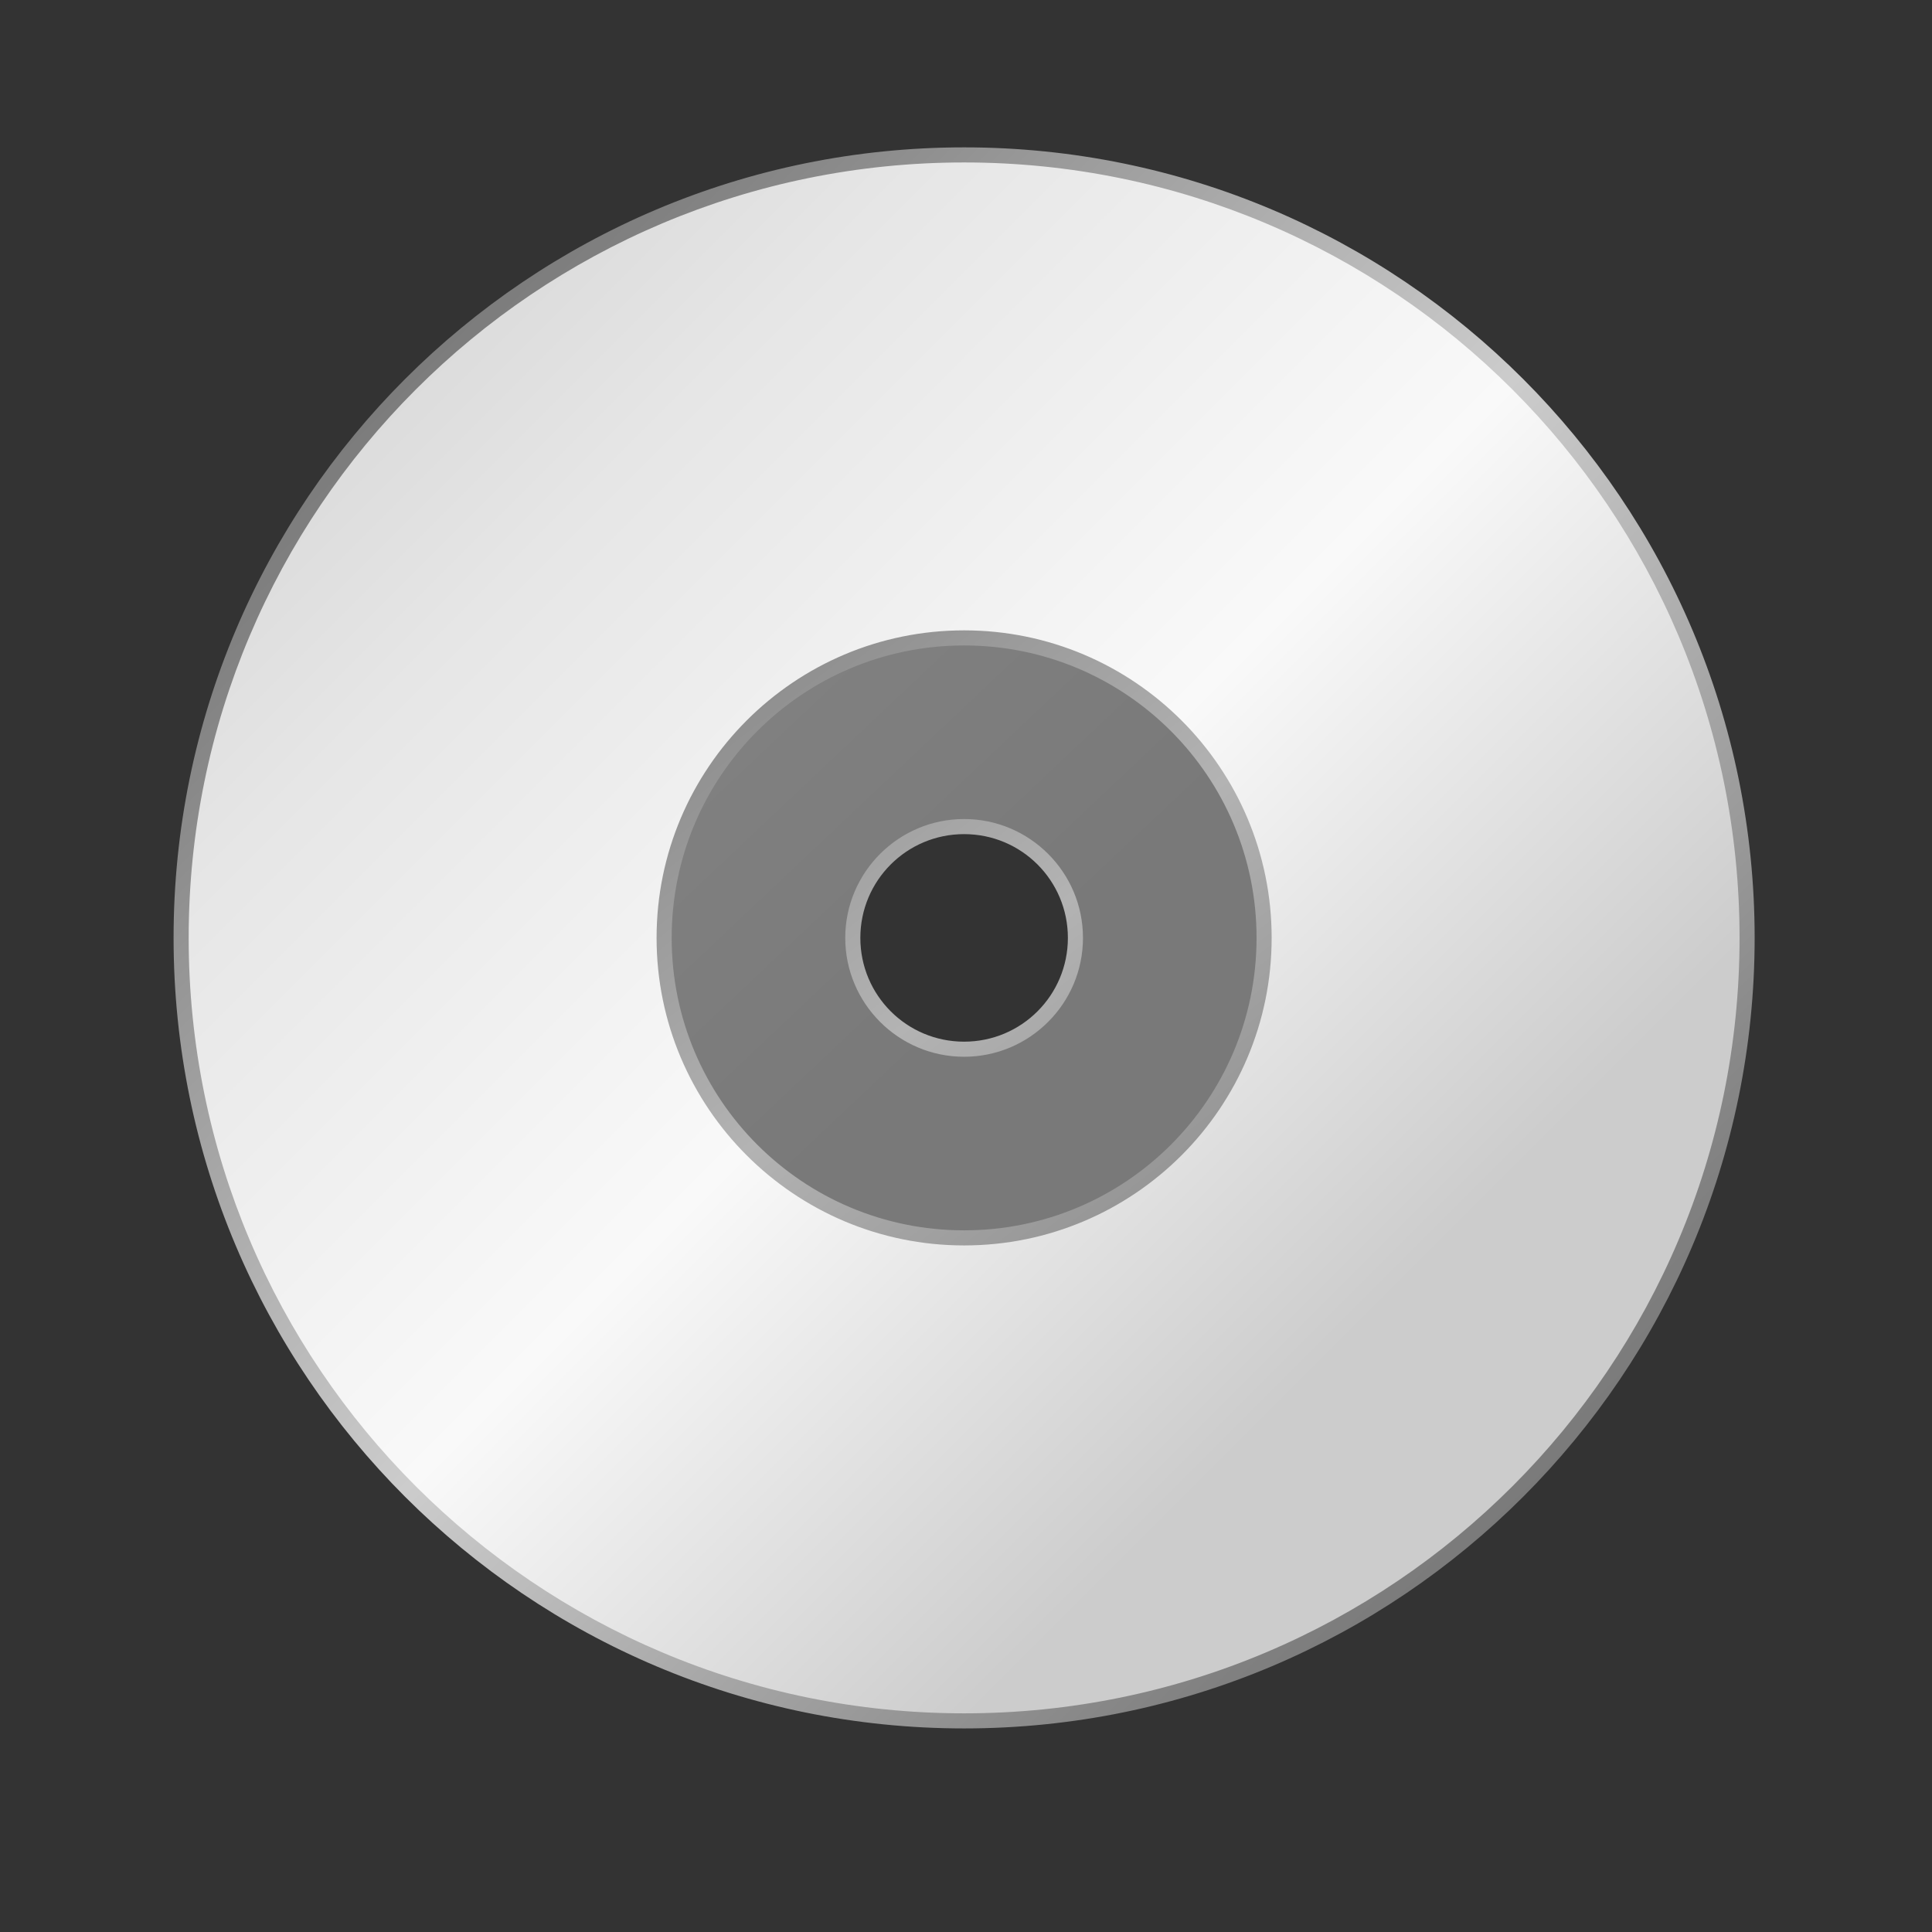 <?xml version="1.0" encoding="UTF-8" standalone="no"?>
<!-- Created with Inkscape (http://www.inkscape.org/) -->

<svg
   xmlns:dc="http://purl.org/dc/elements/1.1/"
   xmlns:cc="http://creativecommons.org/ns#"
   xmlns:rdf="http://www.w3.org/1999/02/22-rdf-syntax-ns#"
   xmlns:svg="http://www.w3.org/2000/svg"
   xmlns="http://www.w3.org/2000/svg"
   xmlns:xlink="http://www.w3.org/1999/xlink"
   xmlns:sodipodi="http://sodipodi.sourceforge.net/DTD/sodipodi-0.dtd"
   xmlns:inkscape="http://www.inkscape.org/namespaces/inkscape"
   width="128"
   height="128"
   id="svg2"
   version="1.1"
   inkscape:version="0.47 r22583"
   sodipodi:docname="New document 1">
  <rect width="100%" height="100%" fill="#333333" stroke="none"/>
  <defs
     id="defs4">
    <linearGradient
       id="linearGradient3938">
      <stop
         id="stop3940"
         offset="0"
         style="stop-color:#4d4d4d;stop-opacity:1" />
      <stop
         style="stop-color:#808080;stop-opacity:1"
         offset="0.24"
         id="stop3942" />
      <stop
         style="stop-color:#b3b3b3;stop-opacity:1"
         offset="0.498"
         id="stop3944" />
      <stop
         id="stop3946"
         offset="0.751"
         style="stop-color:#808080;stop-opacity:1" />
      <stop
         id="stop3948"
         offset="1"
         style="stop-color:#4d4d4d;stop-opacity:1" />
    </linearGradient>
    <linearGradient
       inkscape:collect="always"
       id="linearGradient3918">
      <stop
         style="stop-color:#cccccc;stop-opacity:1"
         offset="0"
         id="stop3920" />
      <stop
         id="stop3922"
         offset="0.24"
         style="stop-color:#e6e6e6;stop-opacity:1" />
      <stop
         id="stop3924"
         offset="0.498"
         style="stop-color:#cccccc;stop-opacity:1" />
      <stop
         style="stop-color:#cccccc;stop-opacity:1"
         offset="0.751"
         id="stop3926" />
      <stop
         style="stop-color:#cccccc;stop-opacity:1"
         offset="1"
         id="stop3928" />
    </linearGradient>
    <linearGradient
       id="linearGradient3834"
       inkscape:collect="always">
      <stop
         id="stop3836"
         offset="0"
         style="stop-color:#cccccc;stop-opacity:1" />
      <stop
         style="stop-color:#e6e6e6;stop-opacity:1"
         offset="0.24"
         id="stop3838" />
      <stop
         style="stop-color:#f9f9f9;stop-opacity:1"
         offset="0.498"
         id="stop3840" />
      <stop
         id="stop3842"
         offset="0.751"
         style="stop-color:#cccccc;stop-opacity:1" />
      <stop
         id="stop3844"
         offset="1"
         style="stop-color:#cccccc;stop-opacity:1" />
    </linearGradient>
    <linearGradient
       id="linearGradient3812">
      <stop
         style="stop-color:#4d4d4d;stop-opacity:1"
         offset="0"
         id="stop3814" />
      <stop
         id="stop3822"
         offset="0.24"
         style="stop-color:#808080;stop-opacity:1" />
      <stop
         id="stop3820"
         offset="0.498"
         style="stop-color:#cccccc;stop-opacity:1" />
      <stop
         style="stop-color:#808080;stop-opacity:1"
         offset="0.751"
         id="stop3824" />
      <stop
         style="stop-color:#4d4d4d;stop-opacity:1"
         offset="1"
         id="stop3816" />
    </linearGradient>
    <linearGradient
       inkscape:collect="always"
       xlink:href="#linearGradient3812"
       id="linearGradient3818"
       x1="-3.402"
       y1="920.223"
       x2="129.152"
       y2="1052.776"
       gradientUnits="userSpaceOnUse"
       gradientTransform="translate(1,0)" />
    <linearGradient
       inkscape:collect="always"
       xlink:href="#linearGradient3834"
       id="linearGradient3832"
       x1="11"
       y1="934.612"
       x2="114.75"
       y2="1038.362"
       gradientUnits="userSpaceOnUse"
       gradientTransform="translate(1,0)" />
    <linearGradient
       inkscape:collect="always"
       xlink:href="#linearGradient3918"
       id="linearGradient3916"
       x1="9.75"
       y1="931.487"
       x2="120.5"
       y2="1048.737"
       gradientUnits="userSpaceOnUse"
       gradientTransform="translate(1,0)" />
    <linearGradient
       inkscape:collect="always"
       xlink:href="#linearGradient3938"
       id="linearGradient3936"
       x1="22.5"
       y1="939.5"
       x2="101.5"
       y2="1041.25"
       gradientUnits="userSpaceOnUse"
       gradientTransform="translate(1,0)" />
    <pattern
       patternUnits="userSpaceOnUse"
       width="6"
       height="6"
       patternTransform="translate(20,907.362)"
       id="pattern4976">
      <g
         id="g4967"
         transform="translate(-20,-907.362)">
        <path
           style="fill:#ff0000;fill-opacity:1;stroke:none"
           d="m 20,910.362 0,3 1.5,0 0.5,-1 -1,-2 -1,0 z"
           id="path4715" />
        <path
           style="fill:#d50000;fill-opacity:1;stroke:none"
           d="m 22,912.362 -0.5,1 3,0 -0.5,-1 -2,0 z"
           id="path4717" />
        <path
           style="fill:#800000;stroke:none"
           d="m 25,910.362 -1,2 0.5,1 1.5,0 0,-3 -1,0 z"
           id="path4719" />
        <path
           style="fill:#ff0000;fill-opacity:1;stroke:none"
           d="m 24.5,907.362 -0.5,1 1,2 1,0 0,-3 -1.5,0 z"
           id="path4721" />
        <path
           style="fill:#800000;fill-opacity:1;stroke:none"
           d="m 20,907.362 0,3 1,0 1,-2 -0.5,-1 -1.5,0 z"
           id="path4723" />
        <path
           style="fill:#ff6e6e;fill-opacity:1;stroke:none"
           d="m 21.5,907.362 0.5,1 2,0 0.5,-1 -3,0 z"
           id="path4725" />
        <path
           sodipodi:nodetypes="ccccccc"
           id="path4727"
           d="m 24,912.362 -2,0 -1,-2 1,-2 2,0 1,2 -1,2 z"
           style="fill:#aa0000;stroke:none" />
      </g>
    </pattern>
  </defs>
  <sodipodi:namedview
     id="base"
     pagecolor="#ffffff"
     bordercolor="#666666"
     borderopacity="1.0"
     inkscape:pageopacity="0.0"
     inkscape:pageshadow="2"
     inkscape:zoom="1"
     inkscape:cx="92.338357"
     inkscape:cy="34.249313"
     inkscape:document-units="px"
     inkscape:current-layer="layer1"
     showgrid="false"
     showguides="true"
     inkscape:guide-bbox="true"
     inkscape:window-width="1280"
     inkscape:window-height="968"
     inkscape:window-x="-4"
     inkscape:window-y="-4"
     inkscape:window-maximized="1">
    <inkscape:grid
       type="xygrid"
       id="grid4400"
       empspacing="5"
       visible="true"
       enabled="true"
       snapvisiblegridlinesonly="true" />
  </sodipodi:namedview>
  <g
     inkscape:label="Layer 1"
     inkscape:groupmode="layer"
     id="layer1"
     transform="translate(0,-924.362)">
    <path
       id="path3782"
       style="opacity:0.457;fill:url(#linearGradient3916);fill-opacity:1;fill-rule:evenodd;stroke:none"
       d="m 71.25,986.487 c 0,4.073 -3.302,7.375 -7.375,7.375 -4.073,0 -7.375,-3.302 -7.375,-7.375 0,-4.073 3.302,-7.375 7.375,-7.375 4.073,0 7.375,3.302 7.375,7.375 z M 83.75,986.487 c 0,10.977 -8.898,19.875 -19.875,19.875 -10.977,0 -19.875,-8.898 -19.875,-19.875 0,-10.977 8.898,-19.875 19.875,-19.875 10.977,0 19.875,8.898 19.875,19.875 z" />
    <path
       id="path3784"
       style="fill:url(#linearGradient3832);fill-opacity:1;fill-rule:evenodd;stroke:none"
       d="m 83.75,986.487 c 0,10.977 -8.898,19.875 -19.875,19.875 -10.977,0 -19.875,-8.898 -19.875,-19.875 0,-10.977 8.898,-19.875 19.875,-19.875 10.977,0 19.875,8.898 19.875,19.875 z m 32,10e-6 c 0,28.65 -23.225,51.875 -51.875,51.875 -28.65,0 -51.875,-23.225 -51.875,-51.875 0,-28.65 23.225,-51.875 51.875,-51.875 28.65,0 51.875,23.225 51.875,51.875 z" />
    <path
       style="font-size:medium;font-style:normal;font-variant:normal;font-weight:normal;font-stretch:normal;text-indent:0;text-align:start;text-decoration:none;line-height:normal;letter-spacing:normal;word-spacing:normal;text-transform:none;direction:ltr;block-progression:tb;writing-mode:lr-tb;text-anchor:start;color:#000000;fill:url(#linearGradient3818);fill-opacity:1;fill-rule:evenodd;stroke:none;stroke-width:1px;marker:none;visibility:visible;display:inline;overflow:visible;enable-background:accumulate;font-family:Bitstream Vera Sans;-inkscape-font-specification:Bitstream Vera Sans"
       d="m 63.875,934.125 c -28.92,0 -52.375,23.455 -52.375,52.375 0,28.92 23.455,52.375 52.375,52.375 28.92,0 52.375,-23.455 52.375,-52.375 0,-28.92 -23.455,-52.375 -52.375,-52.375 z m 0,1 c 28.38,0 51.375,22.995 51.375,51.375 0,28.38 -22.995,51.375 -51.375,51.375 -28.38,0 -51.375,-22.995 -51.375,-51.375 0,-28.38 22.995,-51.375 51.375,-51.375 z"
       id="path3792"
       sodipodi:nodetypes="csssccsssc" />
    <path
       style="font-size:medium;font-style:normal;font-variant:normal;font-weight:normal;font-stretch:normal;text-indent:0;text-align:start;text-decoration:none;line-height:normal;letter-spacing:normal;word-spacing:normal;text-transform:none;direction:ltr;block-progression:tb;writing-mode:lr-tb;text-anchor:start;color:#000000;fill:url(#linearGradient3936);fill-opacity:1;stroke:none;stroke-width:1px;marker:none;visibility:visible;display:inline;overflow:visible;enable-background:accumulate;font-family:Bitstream Vera Sans;-inkscape-font-specification:Bitstream Vera Sans"
       d="m 63.875,966.125 c -11.247,0 -20.375,9.128 -20.375,20.375 0,11.247 9.128,20.375 20.375,20.375 11.247,0 20.375,-9.128 20.375,-20.375 0,-11.247 -9.128,-20.375 -20.375,-20.375 z m 0,1 c 10.706,0 19.375,8.669 19.375,19.375 0,10.706 -8.669,19.375 -19.375,19.375 -10.706,0 -19.375,-8.669 -19.375,-19.375 0,-10.706 8.669,-19.375 19.375,-19.375 z m 0,11.5 c -4.343,0 -7.875,3.532 -7.875,7.875 0,4.343 3.532,7.875 7.875,7.875 4.343,0 7.875,-3.532 7.875,-7.875 0,-4.343 -3.532,-7.875 -7.875,-7.875 z m 0,1 c 3.803,0 6.875,3.072 6.875,6.875 0,3.803 -3.072,6.875 -6.875,6.875 -3.803,0 -6.875,-3.072 -6.875,-6.875 0,-3.803 3.072,-6.875 6.875,-6.875 z"
       id="path3798" />
  </g>
</svg>
